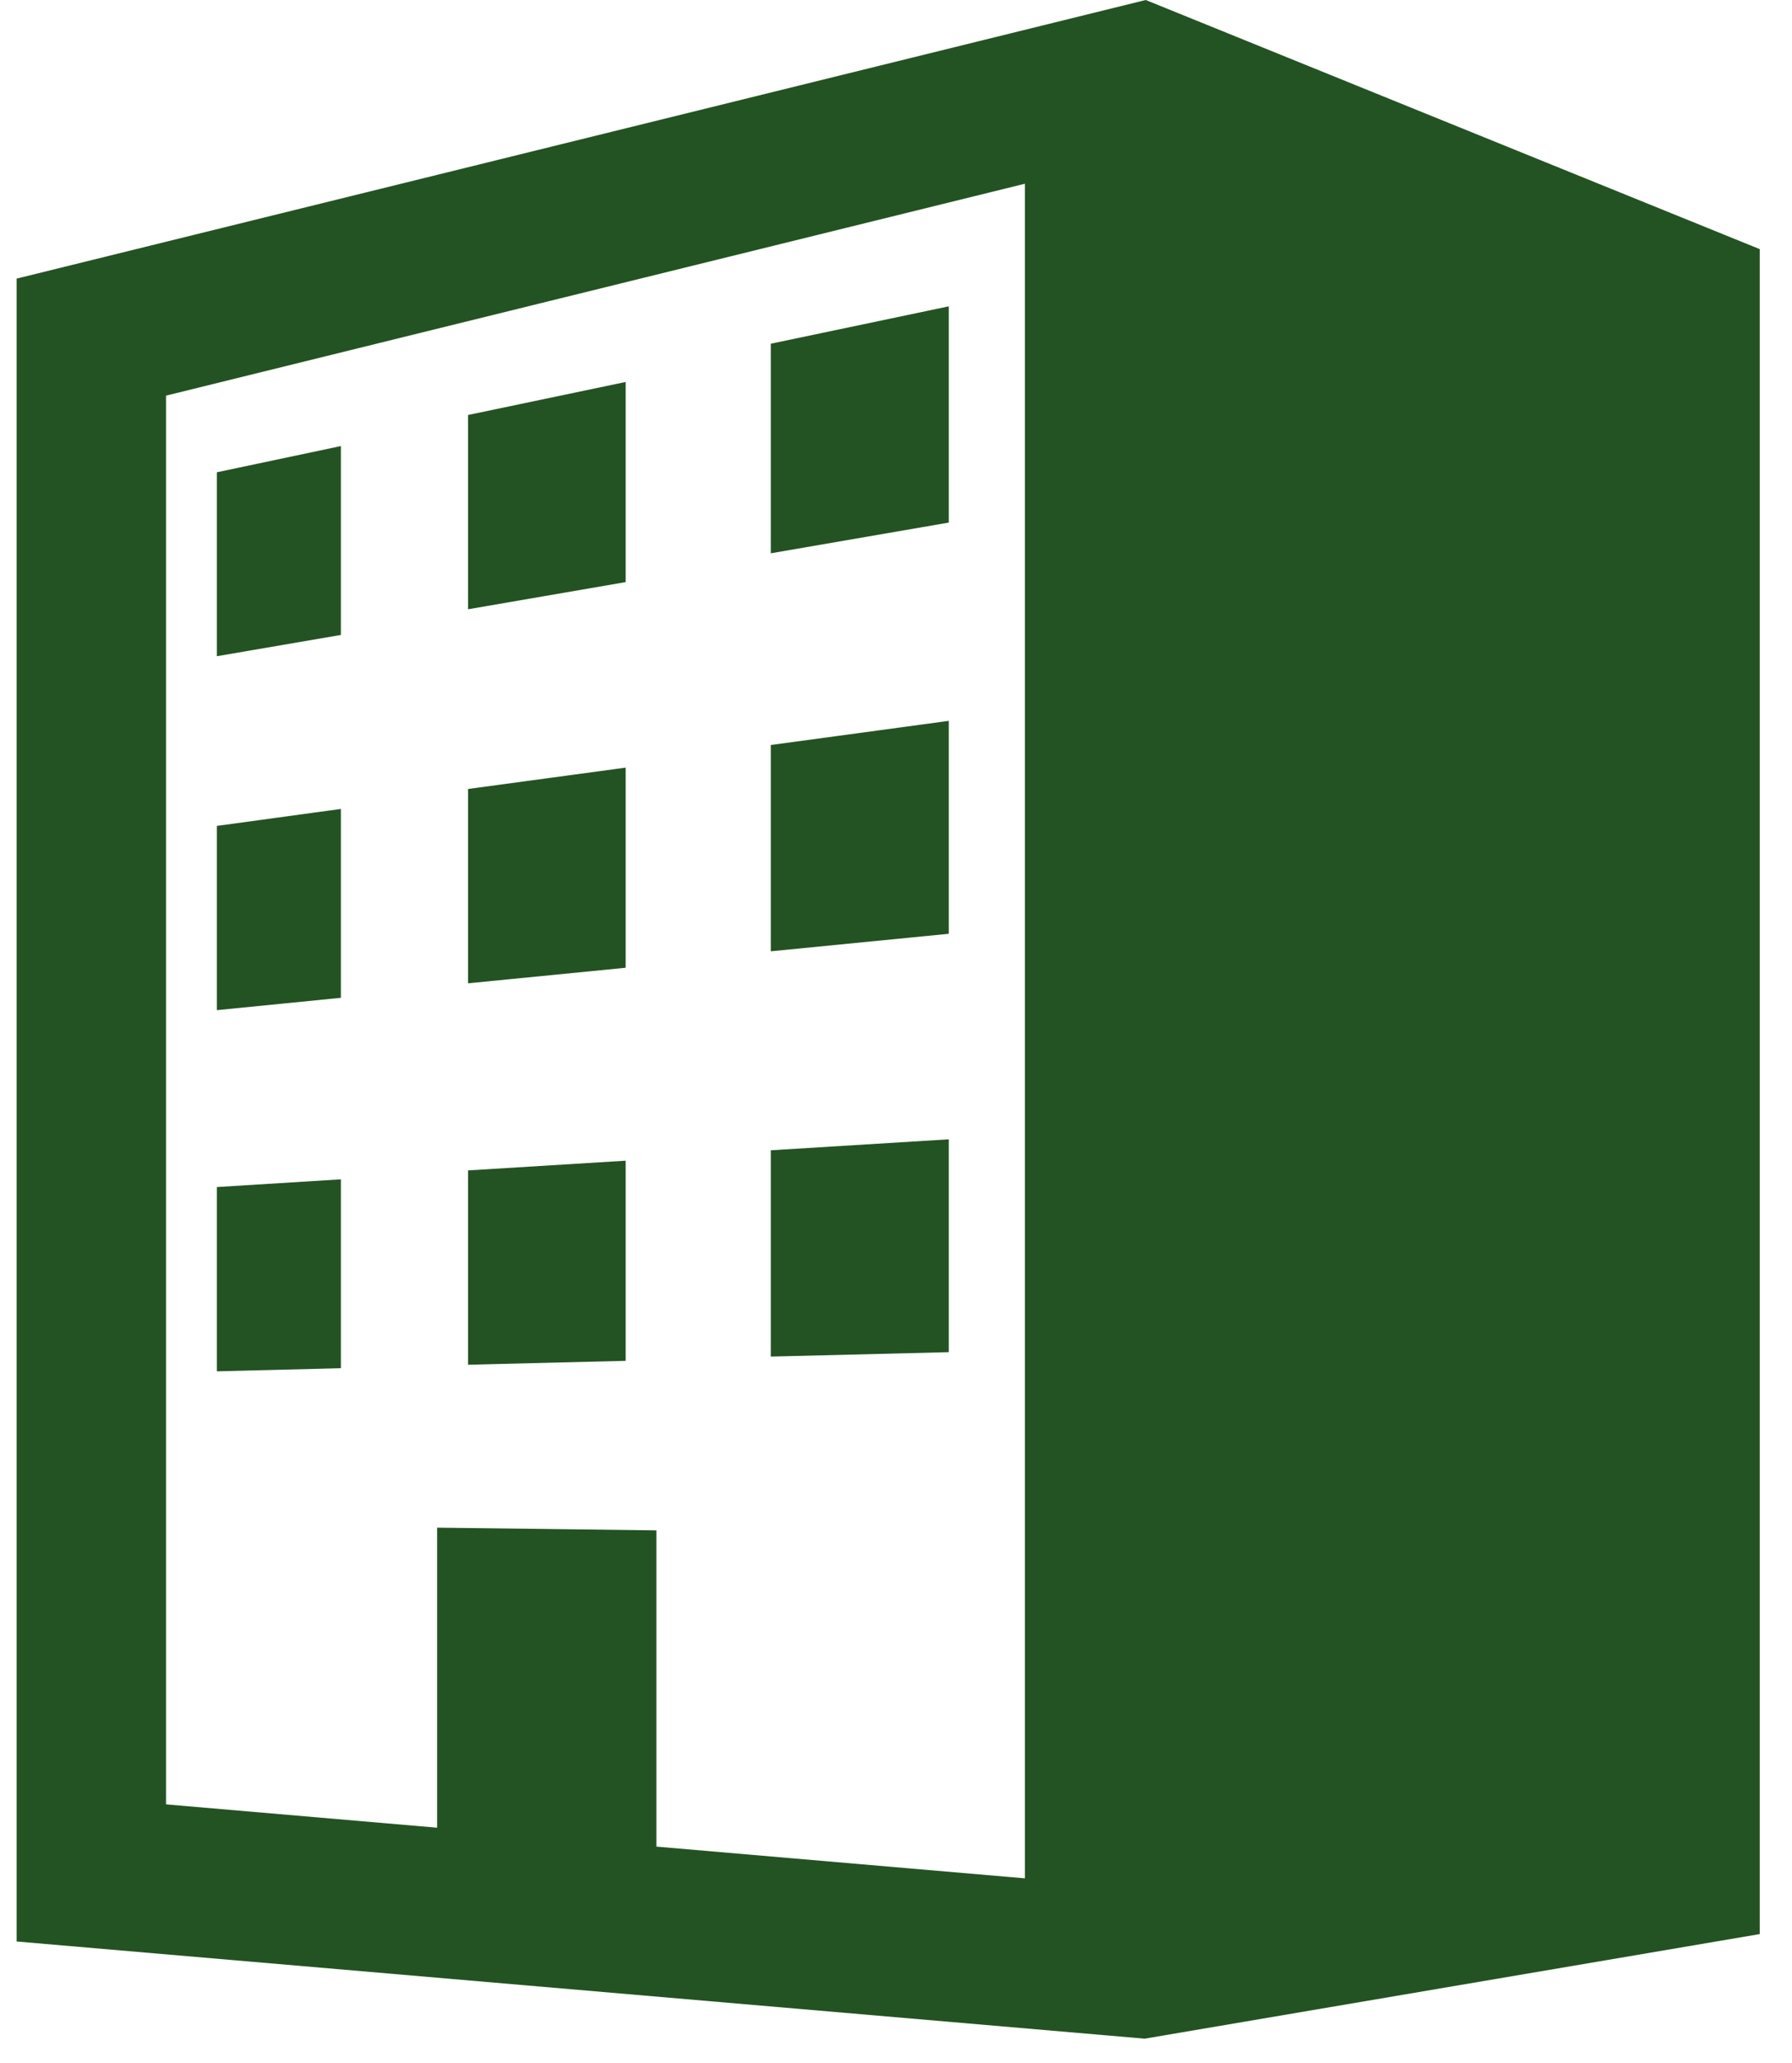 <?xml version="1.0" encoding="UTF-8"?> <svg xmlns="http://www.w3.org/2000/svg" width="53" height="61" viewBox="0 0 53 61" fill="none"><path d="M33.886 0L0.492 8.237V57.4L33.855 60.273L52.045 57.181V7.365L33.886 0ZM30.312 55.533L19.413 54.595V45.245L12.928 45.165V54.036L4.91 53.346V11.697L30.312 5.432V55.533Z" fill="#235322"></path><path d="M28.061 9.057L22.797 10.162V16.358L28.061 15.45V9.057Z" fill="#235322"></path><path d="M10.082 13.188L6.414 13.963V19.401L10.082 18.772V13.188Z" fill="#235322"></path><path d="M18.504 11.293L13.844 12.269V18.013L18.504 17.21V11.293Z" fill="#235322"></path><path d="M10.082 23.916L6.414 24.418V29.865L10.082 29.5V23.916Z" fill="#235322"></path><path d="M18.504 22.695L13.844 23.326V29.071L18.504 28.612V22.695Z" fill="#235322"></path><path d="M28.061 21.312L22.797 22.026V28.125L28.061 27.607V21.312Z" fill="#235322"></path><path d="M28.061 33.684L22.797 34.008V40.107L28.061 39.977V33.684Z" fill="#235322"></path><path d="M18.504 34.316L13.844 34.603V40.348L18.504 40.233V34.316Z" fill="#235322"></path><path d="M10.082 34.867L6.414 35.095V40.543L10.082 40.451V34.867Z" fill="#235322"></path></svg> 